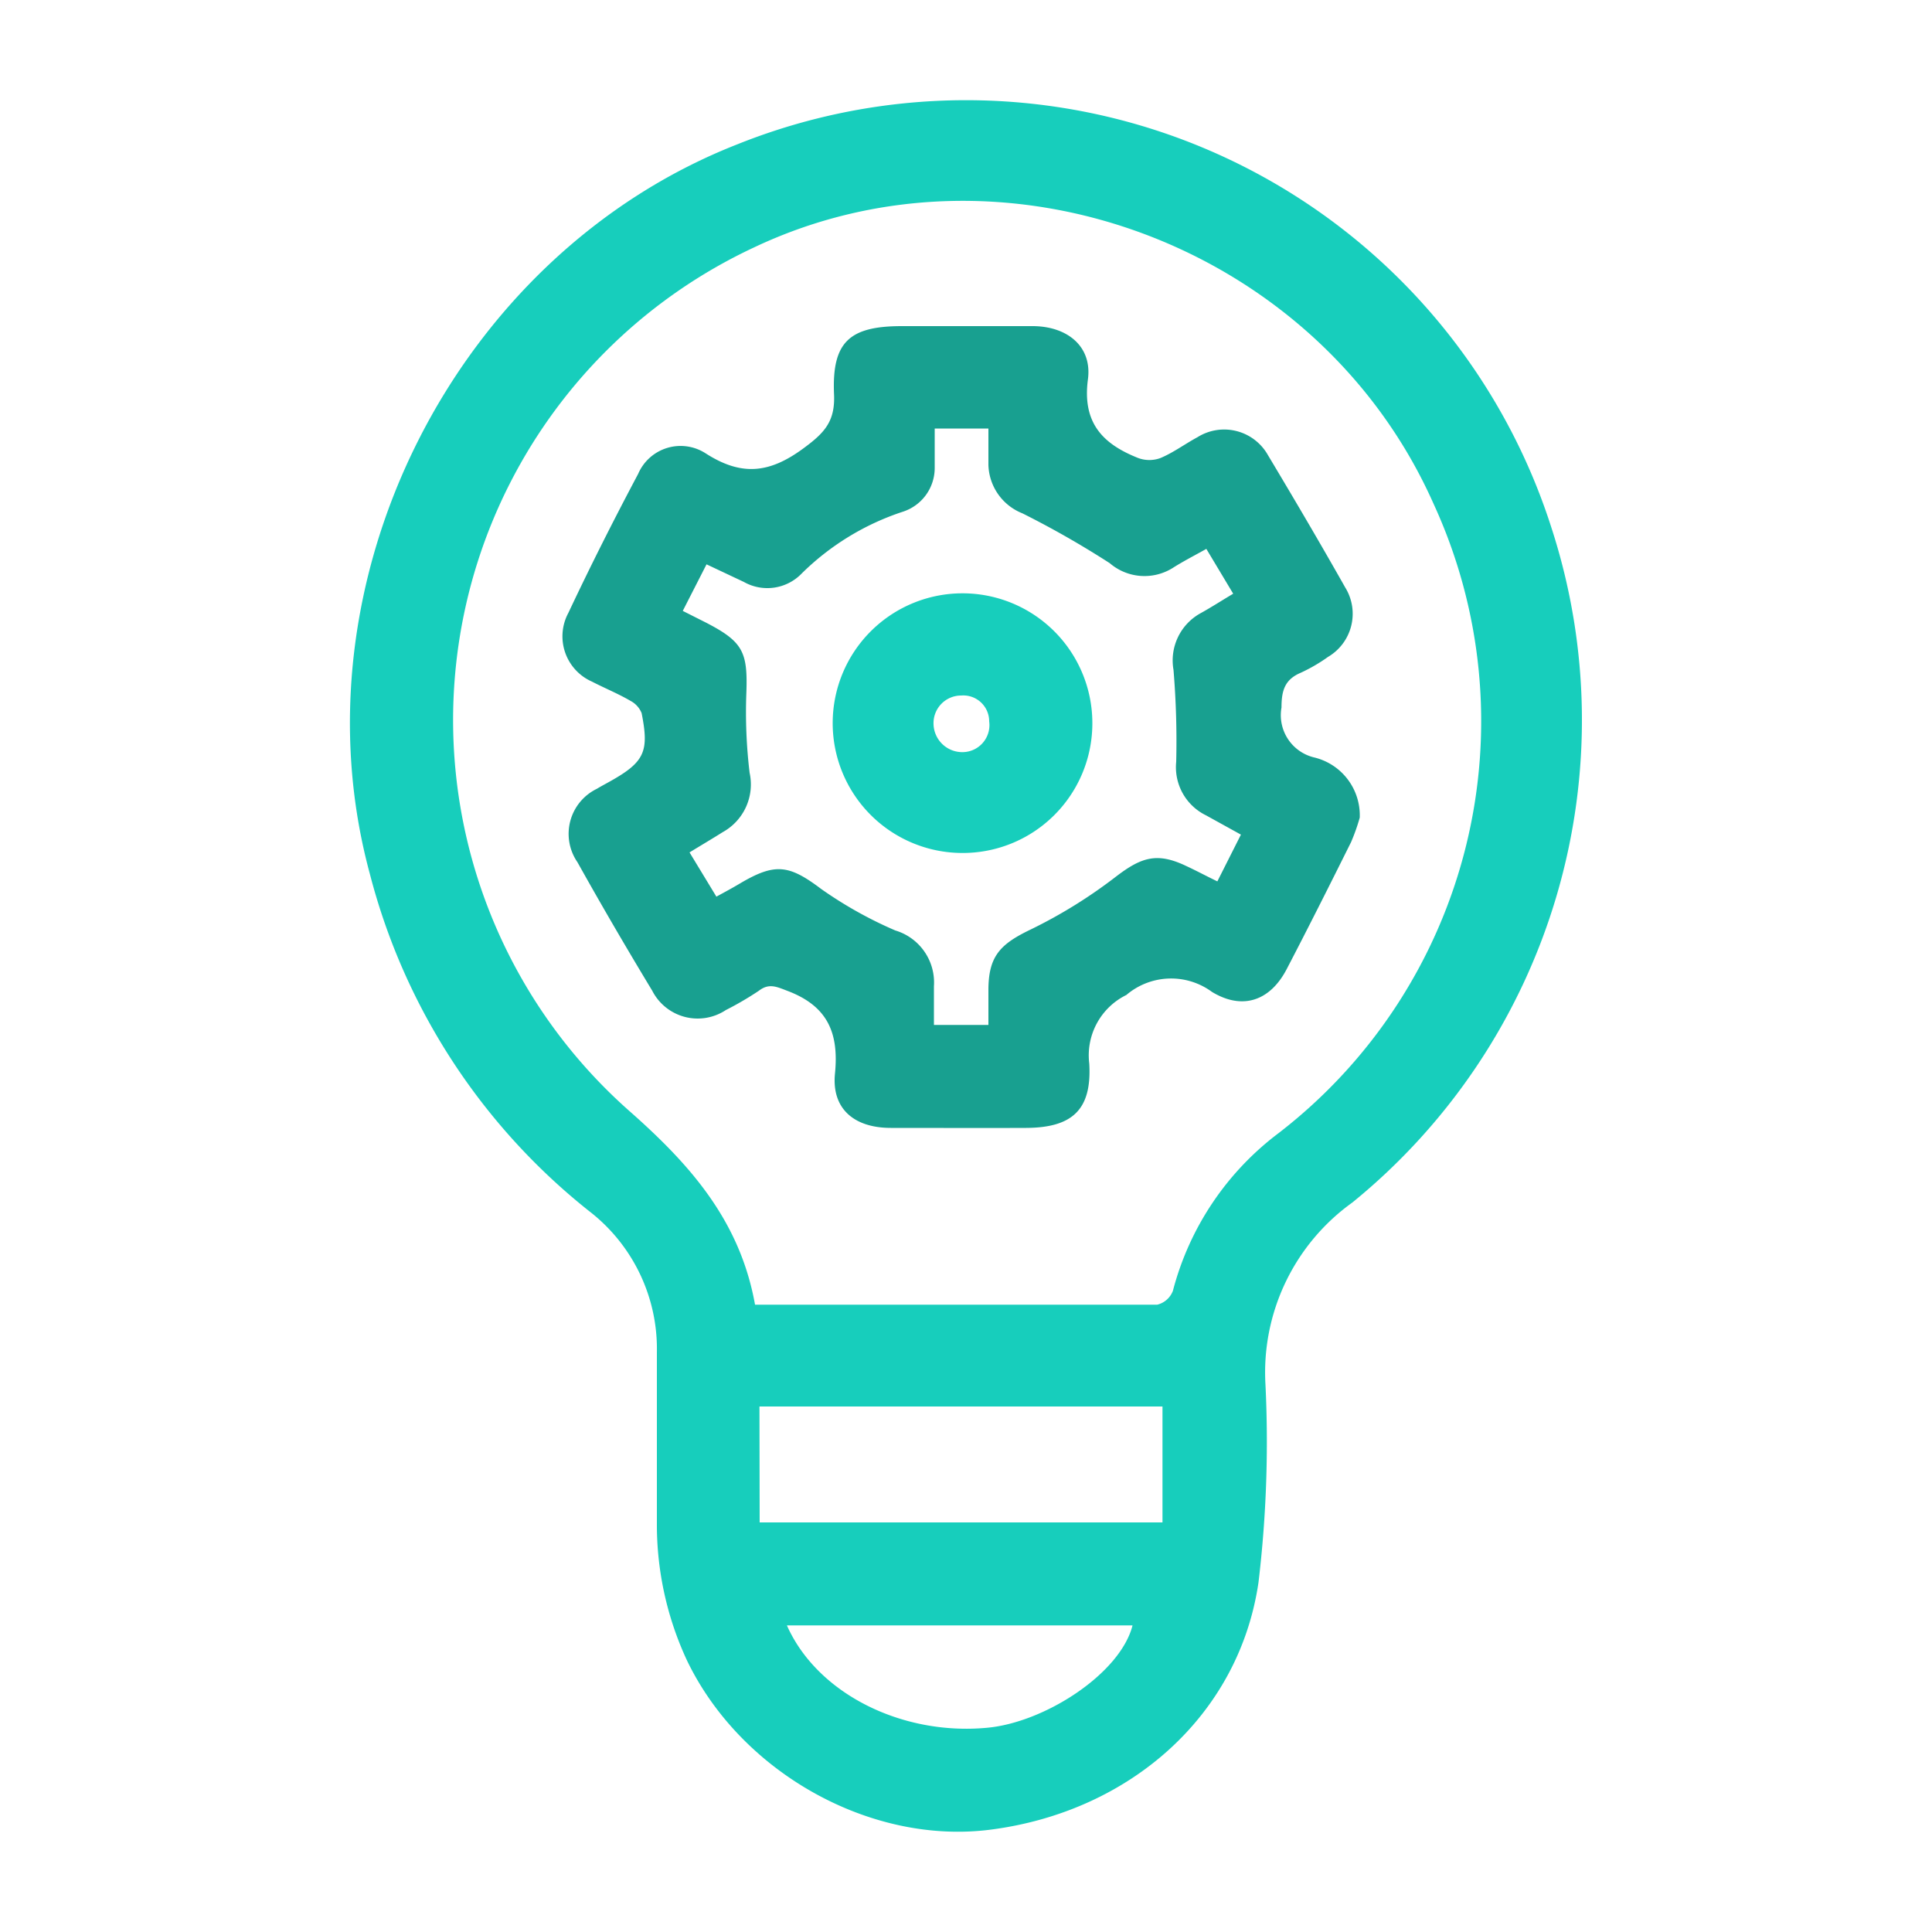 <svg id="Layer_1" data-name="Layer 1" xmlns="http://www.w3.org/2000/svg" viewBox="0 0 100 100"><defs><style>.cls-1{fill:#17cebc;}.cls-2{fill:#18a090;}</style></defs><path class="cls-1" d="M34,74.44c0-1.48,0-3,0-4.44a9,9,0,0,0-3.49-7.3A32.76,32.76,0,0,1,19.14,45.22c-4.09-15.1,4.39-32,19-37.74A31.81,31.81,0,0,1,80.3,27.31,32.18,32.18,0,0,1,70,62.24a10.82,10.82,0,0,0-4.5,9.42,61.35,61.35,0,0,1-.36,10.24c-1,6.85-6.61,11.86-13.85,12.8-6.21.81-12.92-2.94-15.72-8.73A16.64,16.64,0,0,1,34,78.87c0-1.48,0-3,0-4.43Zm5.09-6.91c7,0,13.89,0,20.81,0a1.16,1.16,0,0,0,.81-.72,14.93,14.93,0,0,1,5.47-8.16,26.92,26.92,0,0,0,8-32.62C68.24,12.72,52,6.64,39,12.82A27,27,0,0,0,32.57,57.5C35.7,60.26,38.3,63.17,39.08,67.53Zm.23,11.27H60.17v-6H39.31Zm1.41,5.33c1.56,3.52,5.93,5.71,10.35,5.3,3-.27,6.91-2.81,7.54-5.3Z"/><path class="cls-2" d="M70.38,42.32a10.15,10.15,0,0,1-.45,1.27c-1.09,2.19-2.19,4.38-3.32,6.55-.85,1.65-2.28,2.17-3.88,1.2a3.57,3.57,0,0,0-4.43.16,3.48,3.48,0,0,0-1.92,3.55c.14,2.4-.89,3.32-3.27,3.33s-4.66,0-7,0c-1.91,0-3.08-1-2.89-2.83.21-2.15-.43-3.5-2.48-4.27-.55-.21-.94-.4-1.46,0a16.41,16.41,0,0,1-1.71,1,2.64,2.64,0,0,1-3.81-1c-1.33-2.2-2.62-4.41-3.87-6.65a2.59,2.59,0,0,1,1-3.8c.23-.14.48-.27.71-.4,1.78-1,2-1.55,1.61-3.52a1.24,1.24,0,0,0-.57-.63c-.63-.37-1.32-.65-2-1a2.56,2.56,0,0,1-1.22-3.56c1.14-2.42,2.35-4.82,3.61-7.19a2.39,2.39,0,0,1,3.47-1.08c1.84,1.19,3.29,1.08,5.08-.24,1.09-.8,1.65-1.39,1.59-2.79-.12-2.72.79-3.54,3.51-3.54,2.25,0,4.51,0,6.76,0,1.8,0,3.1,1.05,2.87,2.76-.3,2.27.79,3.35,2.61,4.07a1.66,1.66,0,0,0,1.14,0c.67-.28,1.27-.73,1.92-1.08a2.6,2.6,0,0,1,3.65.93c1.36,2.27,2.7,4.55,4,6.85A2.59,2.59,0,0,1,68.74,34a8.63,8.63,0,0,1-1.41.82c-.83.35-1,.92-1,1.8A2.25,2.25,0,0,0,68,39.2,3.08,3.08,0,0,1,70.38,42.32ZM51.16,53.05c0-.65,0-1.23,0-1.8,0-1.77.62-2.39,2.21-3.15a25.52,25.52,0,0,0,4.41-2.74c1.31-1,2.12-1.25,3.61-.54.52.24,1,.5,1.62.8l1.22-2.42-1.81-1a2.77,2.77,0,0,1-1.54-2.77,44.52,44.52,0,0,0-.14-4.76,2.79,2.79,0,0,1,1.42-2.94c.54-.3,1.05-.63,1.67-1l-1.39-2.32c-.68.38-1.23.66-1.76,1a2.76,2.76,0,0,1-3.24-.26,47.93,47.93,0,0,0-4.52-2.58,2.78,2.78,0,0,1-1.76-2.51c0-.61,0-1.22,0-1.88H48.38c0,.72,0,1.37,0,2a2.38,2.38,0,0,1-1.66,2.31,13.4,13.4,0,0,0-5.22,3.19,2.47,2.47,0,0,1-3,.44l-1.93-.91-1.23,2.41,1.19.6c1.94,1,2.18,1.53,2.1,3.68A26.29,26.29,0,0,0,38.8,40a2.82,2.82,0,0,1-1.39,3.07c-.54.34-1.1.67-1.72,1.05l1.39,2.29c.46-.25.83-.45,1.2-.67,1.82-1.08,2.54-1,4.22.27a21.22,21.22,0,0,0,3.84,2.15,2.81,2.81,0,0,1,2,2.89c0,.65,0,1.3,0,2Z"/><path class="cls-1" d="M49.79,44.15a6.72,6.72,0,1,1,6.75-6.72A6.71,6.71,0,0,1,49.79,44.15ZM48.32,37.5a1.49,1.49,0,0,0,1.54,1.43,1.4,1.4,0,0,0,1.34-1.59A1.34,1.34,0,0,0,49.75,36,1.43,1.43,0,0,0,48.32,37.5Z"/></svg>